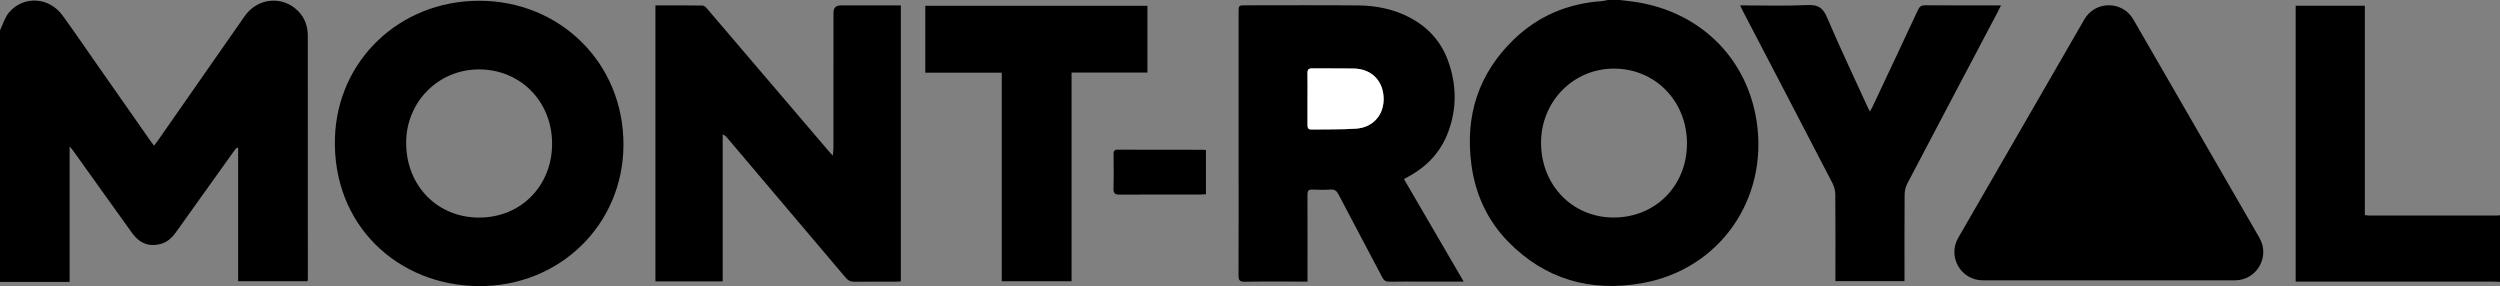 <?xml version="1.0" encoding="UTF-8"?>
<svg id="Calque_1" data-name="Calque 1" xmlns="http://www.w3.org/2000/svg" viewBox="0 0 2474 283.14">
  <rect x="0" y="0" width="2474" height="283.14" fill="#808080" stroke="none"/>
  <defs>
    <style>
      .cls-1, .cls-2 {
        stroke-width: 0px;
      }

      .cls-2 {
        fill: #fff;
      }
    </style>
  </defs>
  <path class="cls-1" d="m0,30c2.97-6.04,4.85-13.04,9.13-17.94C23.66-4.56,48.61-2.88,61.83,15.22c10.51,14.38,20.52,29.13,30.74,43.73,18.91,27.01,37.8,54.03,56.7,81.04.85,1.21,1.79,2.35,3.17,4.16,1.46-1.95,2.75-3.54,3.92-5.22,28.58-40.97,57.12-81.97,85.74-122.91,12.91-18.47,37.94-20.64,53.28-4.71,6.47,6.71,9.21,15.07,9.22,24.13.1,80.14.06,160.28.05,240.43,0,.66-.12,1.32-.22,2.43h-68.77v-131.66c-.44-.2-.88-.41-1.32-.61-1.13,1.42-2.32,2.79-3.37,4.26-18.9,26.4-37.83,52.79-56.65,79.25-4.2,5.91-9.22,10.56-16.43,12.18-11.37,2.55-20.26-1.58-26.91-10.77-11.23-15.51-22.33-31.12-33.47-46.69-8.43-11.78-16.85-23.57-25.29-35.35-.74-1.04-1.63-1.98-3.32-4.01v134.12H0V30Z"/>
  <path class="cls-1" d="m1603,0c7.39,1.01,14.84,1.65,22.15,3.08,60.78,11.95,104.35,56.84,113.33,117.73,11.24,76.2-36.44,145.74-113.56,159.42-50.66,8.99-95.95-3.67-132.54-41.18-20.59-21.11-32.38-46.89-36.29-76.17-6.43-48.28,6.95-90.08,42.12-123.97,24.09-23.22,53.49-35.51,86.97-37.79,1.95-.13,3.87-.74,5.81-1.13,4,0,8,0,12,0Zm66.43,142.24c.13-41.83-31.08-74.11-71.89-74.35-40.3-.24-72.53,32.36-72.52,73.36.01,41.89,30.9,73.84,71.53,74,41.47.16,72.74-31.17,72.87-73.01Z"/>
  <path class="cls-1" d="m2474,279c-2.15-.11-4.31-.31-6.46-.31-63.15-.02-126.31-.01-189.46-.01-1.96,0-3.93,0-6.28,0V5.7h68.44v207.09c1.8.22,3.06.51,4.32.51,42.16.02,84.32.02,126.48,0,.99,0,1.98-.2,2.96-.31v66Z"/>
  <path class="cls-1" d="m648.6,5.34c15.81,0,31.27-.1,46.73.15,1.56.02,3.37,1.88,4.58,3.29,39.95,46.72,79.83,93.5,119.73,140.26,1.17,1.37,2.41,2.67,4.51,5,.28-3.26.63-5.41.63-7.56.03-44.65.02-89.31.03-133.96q0-7.19,7.36-7.19c17.83,0,35.66,0,53.48,0,1.81,0,3.61,0,5.81,0v273.16c-1.7.08-3.45.24-5.21.25-13.5.02-26.99-.12-40.49.1-3.84.06-6.39-1.09-8.89-4.05-39.01-46.2-78.15-92.3-117.26-138.42-1.05-1.24-2.17-2.42-4.46-3.38v145.49h-66.54V5.34Z"/>
  <path class="cls-1" d="m616.98,143.98c-.6,78.62-63.21,139.47-142.85,139.15-80.3-.32-145.31-60.25-142.67-146.74C333.81,59.99,395.29.72,474.39.76c79.24.04,143.07,61.07,142.59,143.23Zm-142.74,71.34c41.19-.02,72.12-31.35,72.11-73.08,0-41.8-31.28-73.58-72.4-73.56-40.36.03-72.23,32.36-72.02,73.07.22,42.3,30.97,73.59,72.3,73.57Z"/>
  <path class="cls-1" d="m1448.49,278.68c-14.09,0-27.21,0-40.34,0-11,0-22-.16-32.99.09-3.67.08-5.58-1.08-7.29-4.35-14.36-27.42-28.98-54.7-43.34-82.12-1.77-3.38-3.64-4.97-7.63-4.72-5.98.38-12.01.35-17.99.01-4.11-.23-5.07,1.38-5.06,5.17.12,26.33.06,52.66.06,78.99,0,2.12,0,4.24,0,6.92-2.44,0-4.22,0-6,0-18.66,0-37.33-.23-55.99.15-5.38.11-6.3-1.78-6.28-6.54.16-35.83.09-71.66.09-107.49,0-50.83,0-101.66,0-152.48,0-7.05.02-7.05,7.07-7.05,37,0,73.99-.24,110.99.1,18.3.17,36.03,3.72,52.36,12.56,17.24,9.33,29.7,23.09,36.53,41.42,8.78,23.56,9.33,47.43.49,71.2-7.22,19.43-20.38,33.7-38.41,43.65-1.58.87-3.16,1.76-5.41,3.01,19.62,33.67,39.1,67.09,59.13,101.47Zm-154.56-180.91c0,8.66.04,17.31-.02,25.97-.02,2.73.64,4.47,3.86,4.41,14.8-.28,29.65.18,44.39-.87,17.1-1.22,27.86-14.23,27.05-30.98-.83-16.98-12.4-28.22-29.73-28.49-13.65-.21-27.3.03-40.95-.13-3.49-.04-4.71,1.18-4.65,4.62.15,8.49.05,16.98.05,25.47Z"/>
  <path class="cls-1" d="m1721.97,5.32c23,0,45.02.72,66.96-.31,10.55-.5,15.17,2.97,19.22,12.47,12.52,29.37,26.24,58.22,39.51,87.27.75,1.64,1.6,3.23,2.82,5.67,1.19-2.23,2.08-3.72,2.81-5.28,14.95-31.75,29.93-63.49,44.74-95.31,1.54-3.31,3.27-4.62,7.03-4.6,23.5.18,46.99.09,70.49.09,1.31,0,2.61,0,4.64,0-1.11,2.27-1.92,4.02-2.83,5.73-29.97,56.81-59.99,113.59-89.83,170.47-1.69,3.22-2.69,7.18-2.72,10.81-.23,26.66-.12,53.33-.12,79.99v5.91h-68.35c0-1.92,0-3.71,0-5.49,0-26.66.11-53.33-.12-79.99-.03-3.8-.99-7.95-2.73-11.31-29.32-56.58-58.83-113.07-88.29-169.58-.98-1.87-1.87-3.79-3.21-6.54Z"/>
  <path class="cls-1" d="m1060.41,71.78v206.55h-69.07V71.93h-75.67V5.74h219.84v66.04h-75.1Z"/>
  <path class="cls-1" d="m1193.39,192.22c-2.07.11-3.7.28-5.33.28-26.66.02-53.32-.1-79.98.11-4.81.04-6.32-1.33-6.17-6.17.34-11.32.15-22.66.09-33.99-.02-2.71.44-4.33,3.78-4.32,28.49.11,56.99.07,85.48.1.63,0,1.26.23,2.14.41v43.57Z"/>
  <path class="cls-2" d="m1293.93,97.77c0-8.49.1-16.98-.05-25.47-.06-3.44,1.16-4.66,4.65-4.62,13.65.16,27.3-.09,40.95.13,17.33.27,28.91,11.51,29.73,28.49.81,16.75-9.95,29.76-27.05,30.98-14.74,1.05-29.59.59-44.39.87-3.22.06-3.88-1.68-3.86-4.41.06-8.66.02-17.31.02-25.97Z"/>
  <path class="cls-1" d="m2062.64,19.22c10.78-18.67,37.72-18.67,48.5,0l62.41,108.09,62.41,108.09c10.78,18.67-2.69,42-24.25,42h-249.62c-21.55,0-35.03-23.33-24.25-42l62.41-108.09,62.41-108.09Z"/>
</svg>